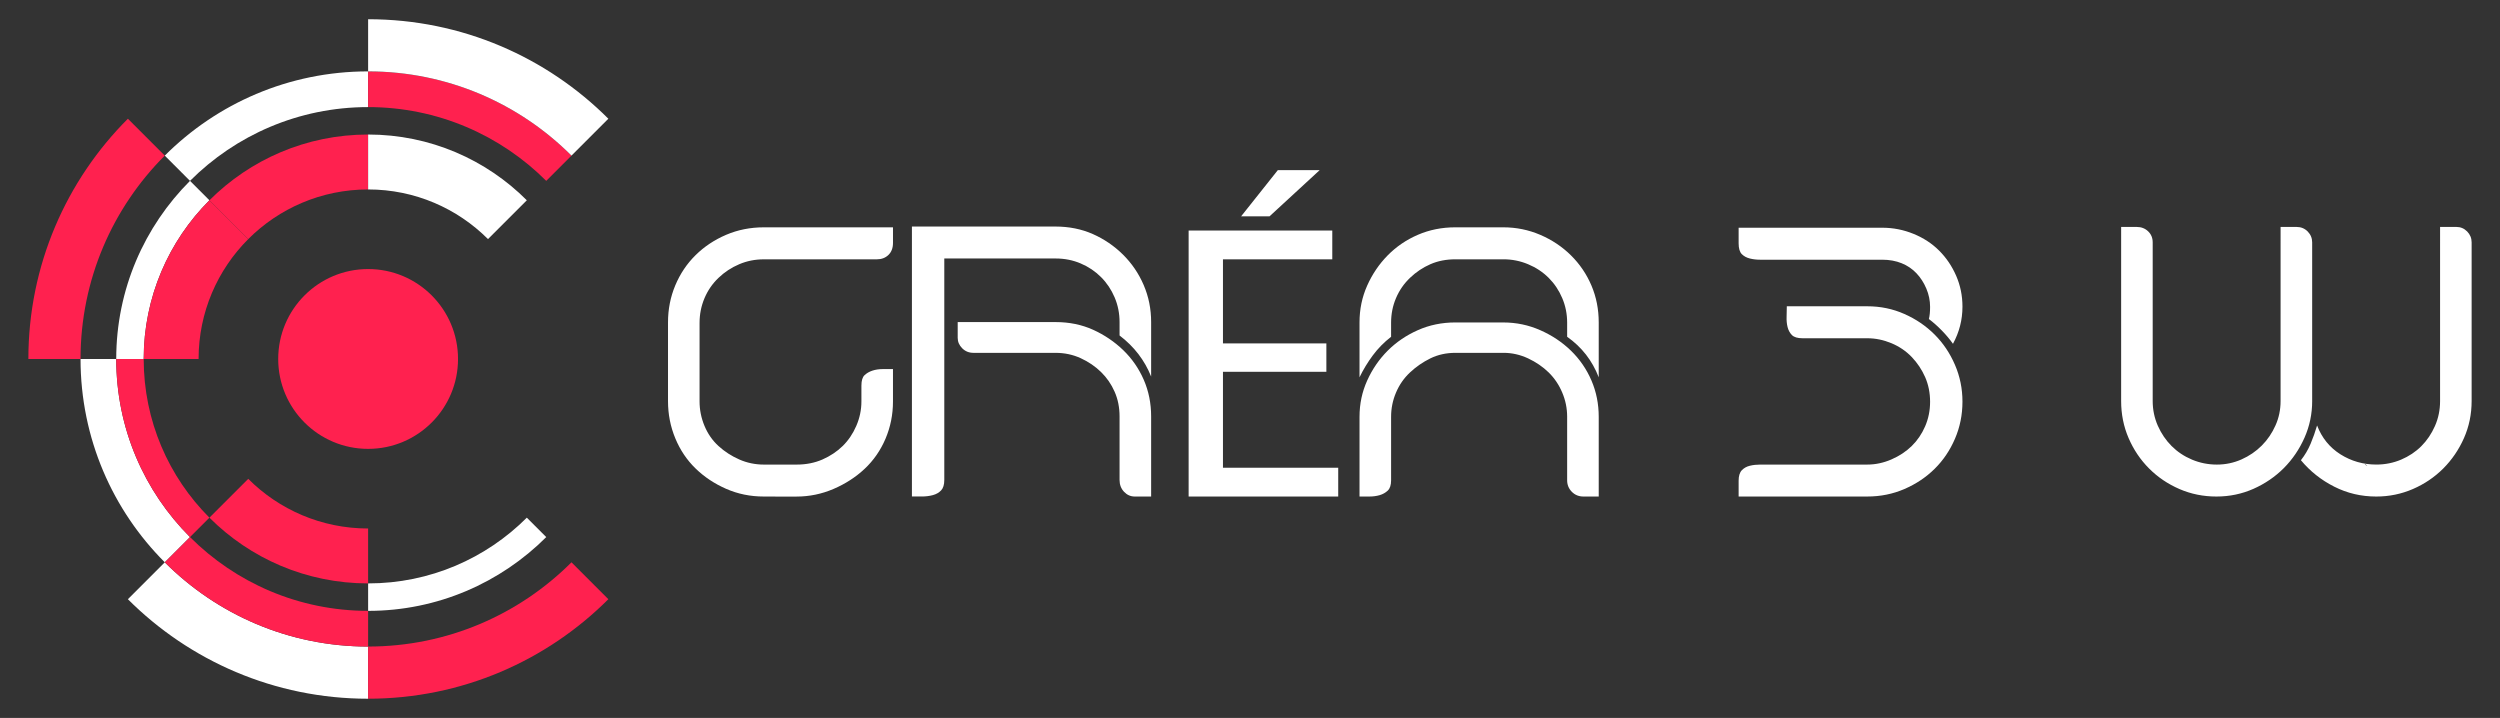 <?xml version="1.0" encoding="utf-8"?>
<!-- Generator: Adobe Illustrator 16.0.0, SVG Export Plug-In . SVG Version: 6.00 Build 0)  -->
<!DOCTYPE svg PUBLIC "-//W3C//DTD SVG 1.1//EN" "http://www.w3.org/Graphics/SVG/1.1/DTD/svg11.dtd">
<svg version="1.1" id="Calque_1" xmlns="http://www.w3.org/2000/svg" xmlns:xlink="http://www.w3.org/1999/xlink" x="0px" y="0px"
	 width="195px" height="56px" viewBox="0 0 195 56" enable-background="new 0 0 195 56" xml:space="preserve">
<rect x="0" y="0" width="195" height="56" fill="#333333" stroke="none"/>
<g>
	<g>
		<path fill-rule="evenodd" clip-rule="evenodd" fill="#FFFFFF" d="M12.852,12.139l1.968,1.969
			c3.556-3.556,8.468-5.755,13.893-5.755V5.568C22.519,5.568,16.912,8.079,12.852,12.139"/>
		<path fill-rule="evenodd" clip-rule="evenodd" fill="#FFFFFF" d="M16.335,15.622l-1.515-1.515
			C11.265,17.663,9.066,22.573,9.066,28h2.142C11.208,23.166,13.167,18.789,16.335,15.622"/>
		<path fill-rule="evenodd" clip-rule="evenodd" fill="#FFFFFF" d="M14.82,41.893C11.265,38.337,9.066,33.425,9.066,28H6.282
			c0,6.194,2.511,11.802,6.57,15.86L14.82,41.893z"/>
		<path fill-rule="evenodd" clip-rule="evenodd" fill="#FFFFFF" d="M28.713,50.432c-6.194,0-11.802-2.511-15.861-6.571l-2.877,2.878
			c4.796,4.795,11.421,7.762,18.738,7.762V50.432z"/>
		<path fill-rule="evenodd" clip-rule="evenodd" fill="#FFFFFF" d="M41.092,40.378c-3.167,3.168-7.544,5.128-12.378,5.128v2.142
			c5.425,0,10.337-2.2,13.893-5.755L41.092,40.378z"/>
		<g>
			<path fill-rule="evenodd" clip-rule="evenodd" fill="#FF214F" d="M28.713,20.986c3.873,0,7.013,3.14,7.013,7.014
				s-3.14,7.012-7.013,7.012S21.7,31.874,21.7,28S24.84,20.986,28.713,20.986"/>
			<path fill-rule="evenodd" clip-rule="evenodd" fill="#FF214F" d="M6.282,28c0-6.194,2.511-11.803,6.57-15.861L9.975,9.262
				C5.18,14.057,2.213,20.683,2.213,28H6.282z"/>
			<path fill-rule="evenodd" clip-rule="evenodd" fill="#FF214F" d="M28.713,10.493c-4.834,0-9.211,1.96-12.378,5.129l3.028,3.027
				c2.393-2.394,5.699-3.872,9.35-3.872V10.493z"/>
			<path fill-rule="evenodd" clip-rule="evenodd" fill="#FF214F" d="M16.335,15.622c-3.168,3.167-5.127,7.544-5.127,12.378h4.282
				c0-3.652,1.48-6.958,3.874-9.351L16.335,15.622z"/>
			<path fill-rule="evenodd" clip-rule="evenodd" fill="#FF214F" d="M16.335,40.378c-3.168-3.167-5.127-7.544-5.127-12.378H9.066
				c0,5.425,2.199,10.337,5.754,13.893L16.335,40.378z"/>
			<path fill-rule="evenodd" clip-rule="evenodd" fill="#FF214F" d="M12.852,43.86c4.06,4.061,9.667,6.571,15.861,6.571v-2.784
				c-5.425,0-10.337-2.2-13.893-5.755L12.852,43.86z"/>
			<path fill-rule="evenodd" clip-rule="evenodd" fill="#FF214F" d="M16.335,40.378c3.167,3.168,7.544,5.128,12.378,5.128v-4.283
				c-3.651,0-6.958-1.479-9.35-3.873L16.335,40.378z"/>
			<path fill-rule="evenodd" clip-rule="evenodd" fill="#FF214F" d="M44.575,43.86c-4.06,4.061-9.667,6.571-15.862,6.571V54.5
				c7.317,0,13.942-2.967,18.738-7.762L44.575,43.86z"/>
			<path fill-rule="evenodd" clip-rule="evenodd" fill="#FF214F" d="M28.713,8.353c5.425,0,10.337,2.199,13.893,5.755l1.969-1.969
				c-4.06-4.06-9.667-6.57-15.862-6.57V8.353z"/>
		</g>
		<path fill-rule="evenodd" clip-rule="evenodd" fill="#FFFFFF" d="M28.713,5.568c6.194,0,11.802,2.511,15.862,6.57l2.876-2.877
			C42.656,4.466,36.031,1.5,28.713,1.5V5.568z"/>
		<path fill-rule="evenodd" clip-rule="evenodd" fill="#FFFFFF" d="M41.092,15.622c-3.167-3.169-7.544-5.129-12.378-5.129v4.284
			c3.651,0,6.957,1.479,9.35,3.872L41.092,15.622z"/>
	</g>
	<g>
		<path fill="#FFFFFF" d="M59.573,38.729c-1.046,0-2.024-0.2-2.937-0.601c-0.911-0.4-1.706-0.928-2.381-1.586
			c-0.677-0.656-1.204-1.44-1.583-2.354s-0.568-1.883-0.568-2.909v-6.127c0-1.026,0.189-1.99,0.568-2.895
			c0.379-0.903,0.906-1.688,1.583-2.355c0.675-0.667,1.47-1.195,2.381-1.586c0.913-0.389,1.891-0.585,2.937-0.585h10.08v1.217
			c0,0.395-0.117,0.706-0.354,0.936c-0.236,0.229-0.538,0.343-0.906,0.343h-8.818c-0.677,0-1.316,0.127-1.921,0.385
			c-0.604,0.256-1.142,0.61-1.613,1.063c-0.471,0.451-0.835,0.979-1.091,1.585s-0.384,1.247-0.384,1.924v6.126
			c0,0.658,0.128,1.294,0.385,1.91c0.256,0.615,0.62,1.139,1.093,1.57c0.472,0.431,1.011,0.779,1.617,1.047
			c0.605,0.267,1.247,0.4,1.924,0.4h2.555c0.739,0,1.411-0.134,2.017-0.4c0.605-0.268,1.129-0.616,1.57-1.047
			c0.442-0.432,0.796-0.955,1.063-1.57c0.267-0.616,0.4-1.252,0.4-1.91v-1.23c0-0.39,0.081-0.662,0.243-0.815
			c0.162-0.154,0.364-0.273,0.608-0.354c0.243-0.081,0.517-0.123,0.82-0.123c0.304,0,0.568,0,0.791,0v2.523
			c0,1.027-0.195,1.998-0.583,2.91c-0.39,0.913-0.933,1.695-1.629,2.348c-0.696,0.651-1.506,1.175-2.428,1.569
			c-0.922,0.396-1.885,0.594-2.89,0.594H59.573z"/>
		<path fill="#FFFFFF" d="M87.326,25.121c0-0.677-0.128-1.318-0.385-1.925c-0.257-0.604-0.611-1.134-1.063-1.584
			c-0.452-0.452-0.98-0.807-1.585-1.063c-0.605-0.258-1.258-0.387-1.955-0.387h-8.683v17.273c0,0.369-0.082,0.641-0.247,0.815
			s-0.379,0.299-0.646,0.37c-0.267,0.071-0.554,0.107-0.862,0.107s-0.565,0-0.77,0V17.67H82.32c1.065,0,2.038,0.196,2.919,0.585
			c0.882,0.391,1.665,0.924,2.352,1.602c0.686,0.678,1.225,1.468,1.614,2.37c0.389,0.904,0.584,1.869,0.584,2.895v4.249
			c-0.508-1.272-1.328-2.341-2.463-3.203V25.121z M88.512,38.729c-0.324,0-0.604-0.123-0.836-0.369
			c-0.234-0.247-0.35-0.555-0.35-0.924v-4.957c0-0.697-0.128-1.339-0.385-1.924s-0.611-1.099-1.063-1.54
			c-0.452-0.44-0.98-0.801-1.585-1.077c-0.605-0.277-1.258-0.416-1.955-0.416h-1.725h-4.68c-0.35,0-0.642-0.118-0.878-0.354
			c-0.236-0.235-0.354-0.508-0.354-0.814v-1.232h7.636c1.066,0,2.042,0.2,2.925,0.6c0.882,0.4,1.665,0.93,2.347,1.586
			c0.682,0.658,1.216,1.427,1.602,2.31c0.385,0.884,0.578,1.837,0.578,2.863v6.25H88.512z"/>
		<path fill="#FFFFFF" d="M103.457,29.001h-8.066v7.48h8.99v2.248H92.713V17.98h11.205v2.247h-8.527v6.558h8.066V29.001z
			 M102.934,13.271l-3.91,3.602h-2.217l2.863-3.602H102.934z"/>
		<path fill="#FFFFFF" d="M117.264,17.731c1.004,0,1.961,0.196,2.873,0.585c0.912,0.391,1.713,0.924,2.398,1.602
			s1.219,1.462,1.598,2.354c0.379,0.894,0.568,1.854,0.568,2.88v4.279c-0.506-1.31-1.326-2.362-2.463-3.161v-1.104
			c0-0.675-0.127-1.313-0.385-1.918c-0.256-0.603-0.609-1.13-1.061-1.58c-0.453-0.449-0.986-0.803-1.602-1.059
			c-0.616-0.256-1.252-0.383-1.91-0.383h-3.756c-0.718,0-1.369,0.127-1.954,0.383s-1.114,0.609-1.585,1.059
			c-0.473,0.45-0.838,0.978-1.094,1.58c-0.258,0.604-0.385,1.243-0.385,1.918v1.104c-0.555,0.43-1.031,0.916-1.432,1.458
			s-0.744,1.109-1.031,1.703v-4.279c0-1.026,0.199-1.986,0.6-2.88c0.398-0.893,0.932-1.677,1.598-2.354s1.449-1.211,2.352-1.602
			c0.9-0.389,1.875-0.585,2.92-0.585H117.264z M117.264,25.152c1.004,0,1.961,0.2,2.873,0.601s1.713,0.934,2.398,1.6
			c0.686,0.668,1.219,1.442,1.598,2.325c0.379,0.884,0.568,1.827,0.568,2.832v6.22h-1.184c-0.367,0-0.67-0.123-0.914-0.369
			c-0.242-0.247-0.365-0.545-0.365-0.894V32.51c0-0.656-0.127-1.287-0.385-1.893c-0.256-0.605-0.609-1.129-1.061-1.57
			c-0.453-0.441-0.986-0.805-1.602-1.094c-0.616-0.286-1.252-0.431-1.91-0.431h-3.756c-0.718,0-1.369,0.145-1.954,0.431
			c-0.585,0.289-1.114,0.652-1.585,1.094c-0.473,0.441-0.838,0.965-1.094,1.57c-0.258,0.605-0.385,1.236-0.385,1.893v4.957
			c0,0.37-0.088,0.637-0.262,0.801c-0.175,0.164-0.385,0.283-0.631,0.354s-0.508,0.107-0.785,0.107s-0.539,0-0.785,0v-6.22
			c0-1.005,0.199-1.948,0.6-2.832c0.398-0.883,0.932-1.657,1.598-2.325c0.666-0.666,1.449-1.199,2.352-1.6
			c0.9-0.4,1.875-0.601,2.92-0.601H117.264z"/>
		<path fill="#FFFFFF" d="M150.453,24.884c0.063-0.245,0.094-0.563,0.094-0.95c0-0.49-0.098-0.965-0.293-1.425
			c-0.195-0.459-0.451-0.858-0.77-1.194c-0.318-0.337-0.703-0.598-1.154-0.782c-0.453-0.183-0.955-0.275-1.51-0.275h-8.742
			c-0.227,0-0.484,0-0.77,0c-0.289,0-0.561-0.03-0.816-0.094c-0.258-0.063-0.467-0.177-0.633-0.343
			c-0.164-0.167-0.246-0.447-0.246-0.842v-1.216h11.207c0.842,0,1.654,0.159,2.434,0.478c0.779,0.317,1.445,0.754,2,1.309
			c0.555,0.554,0.996,1.205,1.324,1.954c0.328,0.75,0.494,1.556,0.494,2.418c0,1.026-0.248,1.99-0.74,2.895
			c-0.246-0.348-0.533-0.691-0.861-1.027C151.143,25.451,150.803,25.149,150.453,24.884z M153.072,31.324
			c0,1.03-0.195,1.996-0.586,2.901c-0.389,0.905-0.918,1.686-1.586,2.345c-0.666,0.658-1.451,1.183-2.355,1.573
			c-0.902,0.39-1.867,0.586-2.895,0.586h-10.037v-1.231c0-0.37,0.082-0.642,0.246-0.816c0.166-0.174,0.375-0.293,0.633-0.354
			c0.256-0.062,0.527-0.091,0.816-0.091c0.285,0,0.543,0,0.77,0h7.572c0.637,0,1.264-0.134,1.879-0.4
			c0.615-0.268,1.145-0.616,1.586-1.047c0.441-0.432,0.789-0.943,1.047-1.54c0.256-0.595,0.385-1.231,0.385-1.909
			c0-0.697-0.129-1.339-0.385-1.924c-0.258-0.585-0.605-1.108-1.047-1.57s-0.971-0.82-1.586-1.078
			c-0.615-0.256-1.242-0.385-1.879-0.385h-5.047c-0.391,0-0.668-0.083-0.832-0.248c-0.166-0.168-0.277-0.375-0.34-0.624
			c-0.061-0.248-0.088-0.521-0.076-0.811c0.01-0.29,0.016-0.561,0.016-0.811h6.279c1.027,0,1.992,0.2,2.895,0.602
			c0.904,0.4,1.689,0.936,2.355,1.604c0.668,0.669,1.197,1.456,1.586,2.36C152.877,29.361,153.072,30.318,153.072,31.324z"/>
		<path fill="#FFFFFF" d="M180.35,31.279c0,1.005-0.199,1.96-0.6,2.863c-0.4,0.902-0.938,1.693-1.613,2.371
			c-0.676,0.676-1.465,1.215-2.365,1.615c-0.902,0.4-1.865,0.601-2.889,0.601s-1.986-0.194-2.887-0.585
			c-0.902-0.391-1.691-0.924-2.367-1.602s-1.209-1.467-1.598-2.37c-0.389-0.902-0.582-1.867-0.582-2.894V17.701h1.215
			c0.354,0,0.648,0.113,0.887,0.339c0.24,0.227,0.359,0.514,0.359,0.862v12.377c0,0.678,0.133,1.319,0.398,1.924
			c0.268,0.605,0.625,1.134,1.076,1.586s0.982,0.805,1.596,1.063c0.613,0.256,1.258,0.385,1.934,0.385s1.314-0.134,1.918-0.4
			c0.604-0.268,1.131-0.627,1.582-1.078c0.449-0.45,0.807-0.974,1.072-1.57c0.268-0.595,0.4-1.23,0.4-1.908V17.701h1.246
			c0.346,0,0.633,0.119,0.867,0.354c0.232,0.237,0.35,0.519,0.35,0.848V31.279z M192.787,31.279c0,1.026-0.199,1.991-0.598,2.894
			c-0.4,0.903-0.939,1.692-1.615,2.37c-0.678,0.678-1.467,1.211-2.369,1.602s-1.855,0.585-2.859,0.585
			c-1.17,0-2.262-0.256-3.275-0.77c-1.016-0.513-1.883-1.201-2.6-2.063c0.307-0.391,0.559-0.816,0.754-1.278
			s0.363-0.938,0.508-1.432c0.369,0.965,0.977,1.715,1.818,2.248c0.844,0.533,1.779,0.801,2.807,0.801
			c0.68,0,1.322-0.129,1.93-0.385c0.605-0.258,1.131-0.606,1.572-1.047c0.441-0.441,0.797-0.965,1.064-1.571
			c0.268-0.604,0.402-1.257,0.402-1.954V17.701h1.275c0.326,0,0.604,0.119,0.838,0.354c0.23,0.237,0.348,0.519,0.348,0.848V31.279z
			 M184.445,36.175c0.039,0.081,0.111,0.133,0.213,0.152L184.445,36.175z"/>
	</g>
</g>
</svg>
